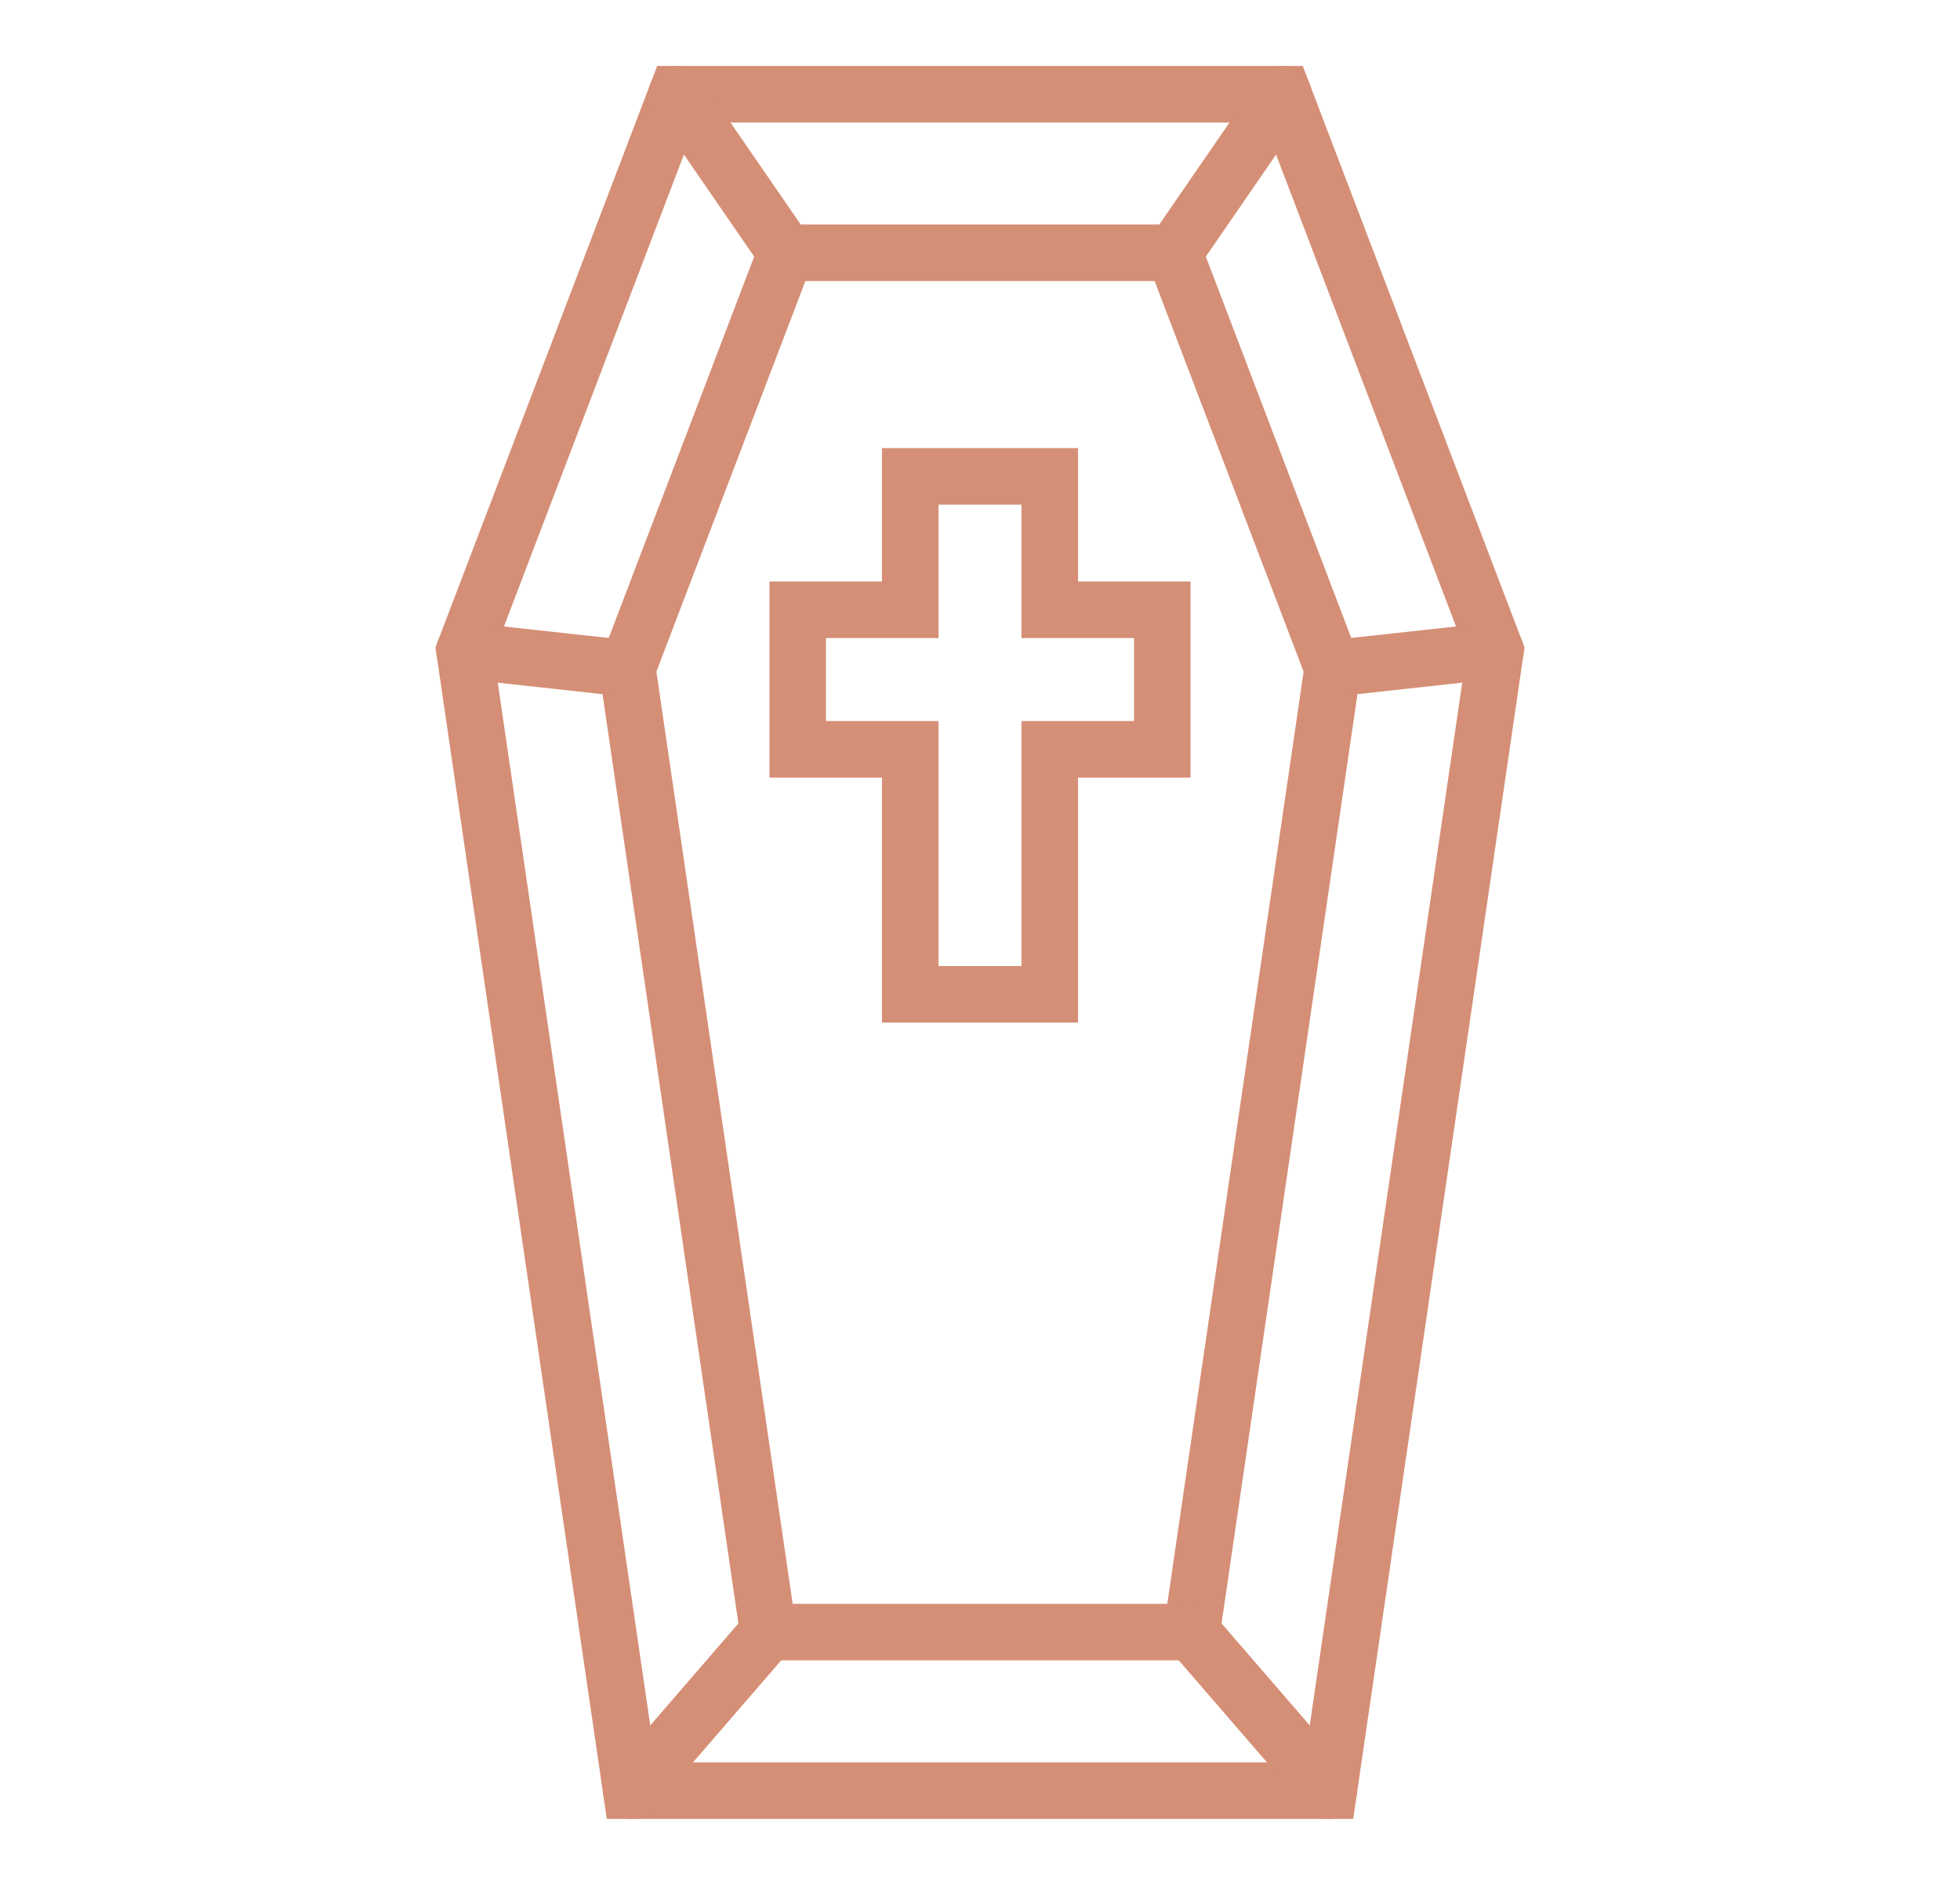 <?xml version="1.0" encoding="utf-8"?>
<!-- Generator: Adobe Illustrator 16.0.0, SVG Export Plug-In . SVG Version: 6.00 Build 0)  -->
<!DOCTYPE svg PUBLIC "-//W3C//DTD SVG 1.1//EN" "http://www.w3.org/Graphics/SVG/1.1/DTD/svg11.dtd">
<svg version="1.1" id="Calque_1" xmlns="http://www.w3.org/2000/svg" xmlns:xlink="http://www.w3.org/1999/xlink" x="0px" y="0px"
	 width="52px" height="50px" viewBox="0 0 52 50" enable-background="new 0 0 52 50" xml:space="preserve">
<g>
	<polygon fill="none" stroke="#D58F76" stroke-width="1.5" stroke-linecap="round" stroke-miterlimit="10" points="16.747,47.5 
		12.324,17.258 17.952,2.5 34.047,2.5 39.676,17.258 35.253,47.5 	"/>
	<polygon fill="none" stroke="#D58F76" stroke-width="1.5" stroke-linecap="round" stroke-miterlimit="10" points="31.617,43.295 
		20.382,43.295 16.644,17.732 20.85,6.706 31.15,6.706 35.356,17.732 	"/>
	
		<line fill="none" stroke="#D58F76" stroke-width="1.5" stroke-linecap="round" stroke-miterlimit="10" x1="31.15" y1="6.706" x2="34.047" y2="2.5"/>
	
		<line fill="none" stroke="#D58F76" stroke-width="1.5" stroke-linecap="round" stroke-miterlimit="10" x1="17.952" y1="2.5" x2="20.85" y2="6.706"/>
	
		<line fill="none" stroke="#D58F76" stroke-width="1.5" stroke-linecap="round" stroke-miterlimit="10" x1="12.324" y1="17.258" x2="16.644" y2="17.732"/>
	
		<line fill="none" stroke="#D58F76" stroke-width="1.5" stroke-linecap="round" stroke-miterlimit="10" x1="35.356" y1="17.732" x2="39.676" y2="17.258"/>
	
		<line fill="none" stroke="#D58F76" stroke-width="1.5" stroke-linecap="round" stroke-miterlimit="10" x1="16.747" y1="47.5" x2="20.382" y2="43.295"/>
	
		<line fill="none" stroke="#D58F76" stroke-width="1.5" stroke-linecap="round" stroke-miterlimit="10" x1="31.617" y1="43.295" x2="35.253" y2="47.5"/>
	<polygon fill="none" stroke="#D58F76" stroke-width="1.5" stroke-linecap="round" stroke-miterlimit="10" points="30.836,16.176 
		27.851,16.176 27.851,12.637 24.149,12.637 24.149,16.176 21.164,16.176 21.164,19.878 24.149,19.878 24.149,26.376 27.851,26.376 
		27.851,19.878 30.836,19.878 	"/>
</g>
</svg>
